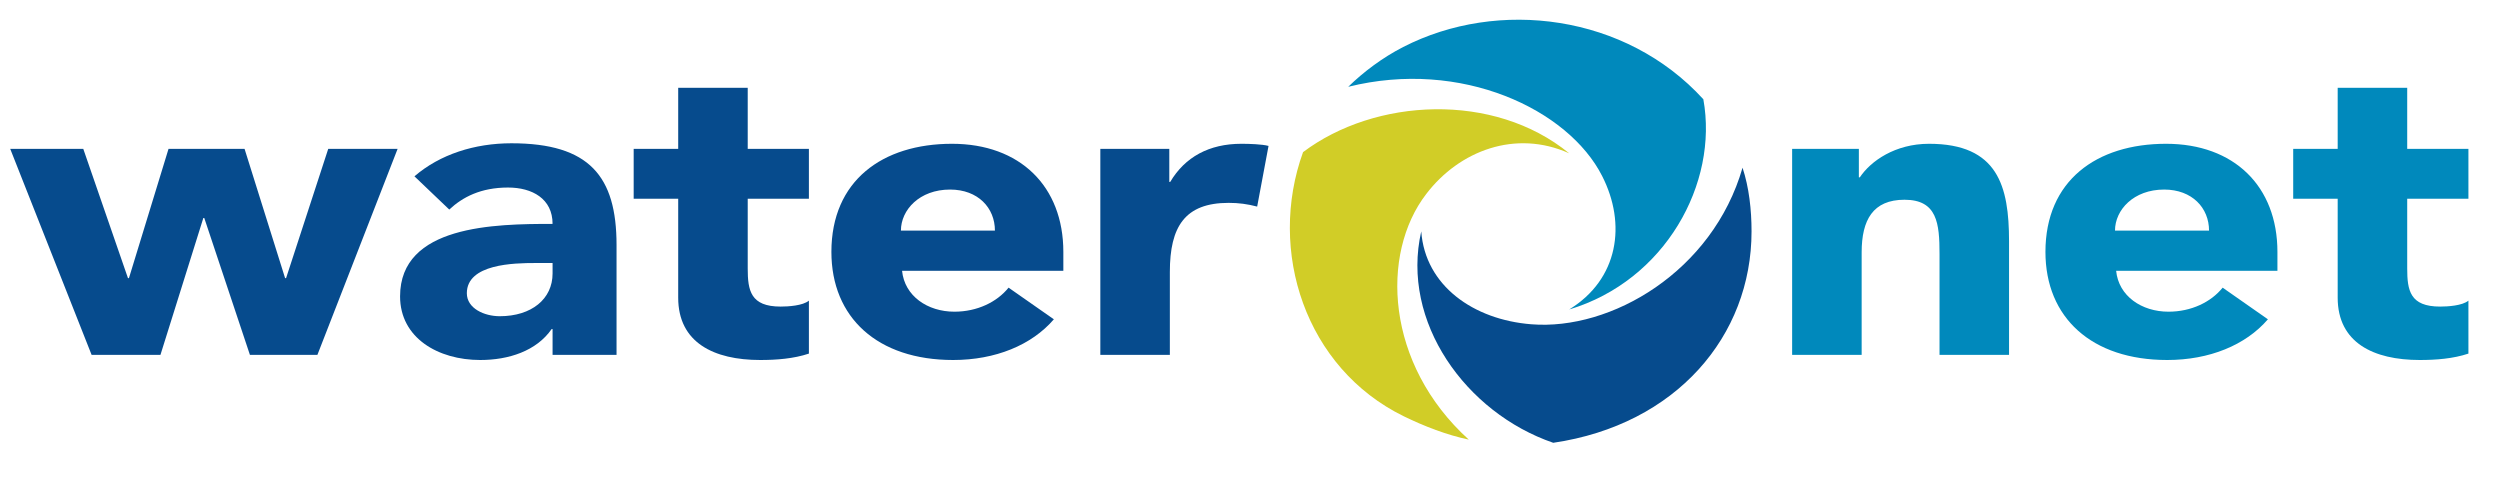 <?xml version="1.0" encoding="UTF-8"?> <svg xmlns="http://www.w3.org/2000/svg" xmlns:xlink="http://www.w3.org/1999/xlink" width="68px" height="13px" viewBox="0 0 68 13" version="1.1"><title>waternet</title><desc>Created with Sketch.</desc><g id="Page-1" stroke="none" stroke-width="1" fill="none" fill-rule="evenodd"><g id="waternet" transform="translate(0, 0.43)"><path d="M14.563,6.724 C13.983,6.724 12.698,6.747 12.698,7.546 C12.698,7.962 13.177,8.171 13.593,8.171 C14.46,8.171 15.03,7.701 15.03,7.009 L15.03,6.724 L14.563,6.724 Z M15.03,8.52 L15.005,8.52 C14.589,9.12 13.832,9.362 13.063,9.362 C11.916,9.362 10.882,8.762 10.882,7.631 C10.882,5.695 13.454,5.66 15.03,5.66 C15.03,4.974 14.475,4.671 13.819,4.671 C13.078,4.671 12.583,4.931 12.22,5.27 L11.273,4.366 C11.967,3.767 12.914,3.467 13.91,3.467 C16.033,3.467 16.77,4.366 16.77,6.234 L16.77,9.223 L15.03,9.223 L15.03,8.52 Z" id="Fill-1256" fill="#064B8D"></path><path d="M22.002,4.975 L20.338,4.975 L20.338,6.871 C20.338,7.471 20.414,7.909 21.233,7.909 C21.435,7.909 21.838,7.886 22.002,7.747 L22.002,9.188 C21.586,9.327 21.12,9.362 20.678,9.362 C19.417,9.362 18.447,8.889 18.447,7.667 L18.447,4.975 L17.236,4.975 L17.236,3.619 L18.447,3.619 L18.447,1.959 L20.338,1.959 L20.338,3.619 L22.002,3.619 L22.002,4.975 Z" id="Fill-1258" fill="#064B8D"></path><path d="M29.929,3.619 L31.805,3.619 L31.805,4.518 L31.83,4.518 C32.233,3.838 32.892,3.481 33.765,3.481 C33.98,3.481 34.328,3.492 34.504,3.539 L34.195,5.189 C33.93,5.12 33.697,5.088 33.418,5.088 C32.229,5.088 31.82,5.735 31.82,6.967 L31.82,9.223 L29.929,9.223 L29.929,3.619 Z" id="Fill-1259" fill="#064B8D"></path><path d="M27.062,5.843 C27.062,5.226 26.605,4.726 25.842,4.726 C25.009,4.726 24.505,5.28 24.505,5.843 L27.062,5.843 Z M28.665,8.255 C28.06,8.958 27.073,9.362 25.925,9.362 C23.869,9.362 22.614,8.209 22.614,6.422 C22.614,4.483 24.003,3.481 25.895,3.481 C27.741,3.481 28.923,4.634 28.923,6.422 L28.923,6.935 L24.536,6.935 C24.604,7.623 25.23,8.048 25.96,8.048 C26.579,8.048 27.117,7.787 27.433,7.394 L28.665,8.255 Z" id="Fill-1260" fill="#064B8D"></path><path d="M48.746,3.619 L50.561,3.619 L50.561,4.394 L50.587,4.394 C50.884,3.949 51.549,3.481 52.47,3.481 C54.344,3.481 54.646,4.634 54.646,6.133 L54.646,9.223 L52.755,9.223 L52.755,6.479 C52.755,5.645 52.692,5.003 51.802,5.003 C50.943,5.003 50.637,5.555 50.637,6.433 L50.637,9.223 L48.746,9.223 L48.746,3.619 Z" id="Fill-1261" fill="#0089BC"></path><path d="M60.086,5.843 C60.086,5.226 59.627,4.726 58.865,4.726 C58.032,4.726 57.528,5.28 57.528,5.843 L60.086,5.843 Z M61.687,8.255 C61.082,8.958 60.095,9.362 58.948,9.362 C56.892,9.362 55.636,8.209 55.636,6.422 C55.636,4.483 57.026,3.481 58.917,3.481 C60.764,3.481 61.946,4.634 61.946,6.422 L61.946,6.935 L57.559,6.935 C57.626,7.623 58.252,8.048 58.983,8.048 C59.602,8.048 60.14,7.787 60.456,7.394 L61.687,8.255 Z" id="Fill-1262" fill="#0089BC"></path><path d="M67.141,4.975 L65.476,4.975 L65.476,6.871 C65.476,7.471 65.552,7.909 66.371,7.909 C66.574,7.909 66.976,7.886 67.141,7.747 L67.141,9.188 C66.724,9.327 66.259,9.362 65.817,9.362 C64.556,9.362 63.585,8.889 63.585,7.667 L63.585,4.975 L62.375,4.975 L62.375,3.619 L63.585,3.619 L63.585,1.959 L65.476,1.959 L65.476,3.619 L67.141,3.619 L67.141,4.975 Z" id="Fill-1263" fill="#0089BC"></path><path d="M38.658,5.864 C38.095,8.322 39.87,10.797 42.248,11.614 C45.593,11.123 47.642,8.708 47.642,5.864 C47.642,5.276 47.574,4.666 47.397,4.132 C46.585,6.954 43.822,8.568 41.648,8.39 C40.079,8.265 38.765,7.342 38.658,5.864" id="Fill-1264" fill="#064B8D"></path><path d="M42.681,7.988 C45.29,7.206 46.747,4.561 46.331,2.27 C44.224,-0.04 40.75,-0.478 38.166,0.849 C37.606,1.136 37.089,1.524 36.672,1.931 C39.749,1.164 42.659,2.546 43.578,4.357 C44.244,5.662 44.027,7.164 42.681,7.988" id="Fill-1265" fill="#0089BC"></path><path d="M42.681,3.74 C40.635,2.064 37.403,2.232 35.443,3.708 C34.47,6.397 35.505,9.582 38.181,10.892 C38.748,11.169 39.357,11.402 39.951,11.528 C37.685,9.474 37.539,6.477 38.794,4.846 C39.697,3.664 41.227,3.086 42.681,3.74" id="Fill-1266" fill="#D1CD27"></path><polygon id="Fill-1254" fill="#064B8D" points="6.798 9.223 5.556 5.499 5.531 5.499 4.364 9.223 2.492 9.223 0.278 3.619 2.265 3.619 3.481 7.136 3.507 7.136 4.584 3.619 6.652 3.619 7.755 7.136 7.781 7.136 8.928 3.619 10.815 3.619 8.633 9.223"></polygon></g></g></svg> 